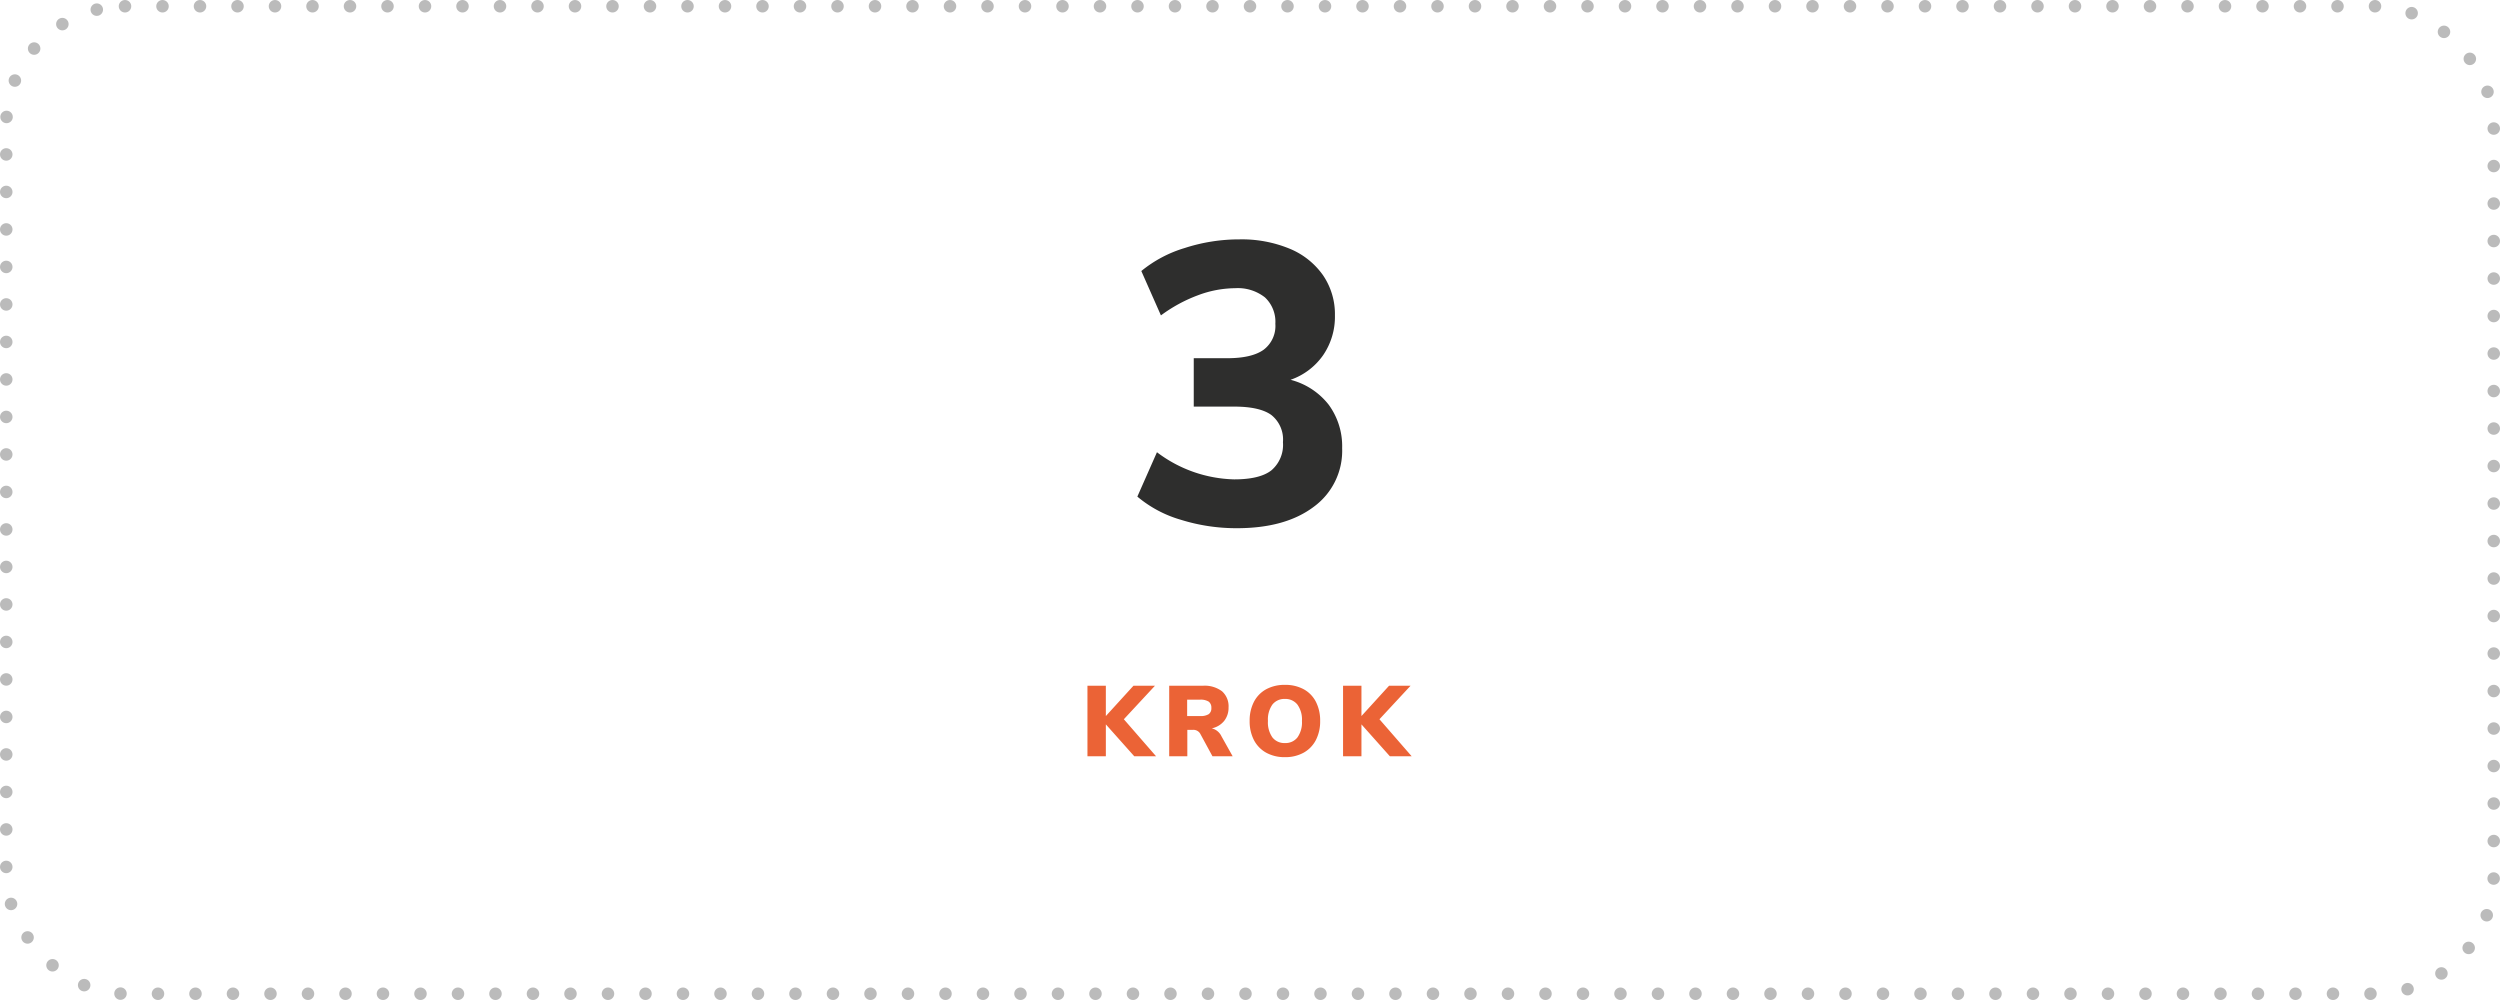 <svg xmlns="http://www.w3.org/2000/svg" width="400" height="160" viewBox="0 0 400 160">
  <g id="krok_3" transform="translate(-13156 -3416)">
    <g id="Group_2190" data-name="Group 2190" transform="translate(-26 30)">
      <g id="Rectangle_1951" data-name="Rectangle 1951" transform="translate(13182 3386)" fill="none" stroke="#bbb" stroke-linecap="round" stroke-width="2" stroke-dasharray="0 6">
        <rect width="400" height="160" rx="20" stroke="none"/>
        <rect x="1" y="1" width="398" height="158" rx="19" fill="none"/>
      </g>
      <path id="Path_9334" data-name="Path 9334" d="M-14.032,0H-17.52l-4.544-5.1V0h-2.944V-11.28h2.944v4.848l4.416-4.848h3.44l-4.976,5.36ZM-1.776,0H-5.008L-6.96-3.6a1.256,1.256,0,0,0-1.168-.624h-.9V0h-2.9V-11.28h5.376a4.614,4.614,0,0,1,3.08.888A3.2,3.2,0,0,1-2.432-7.824a3.381,3.381,0,0,1-.7,2.168A3.454,3.454,0,0,1-5.12-4.464,2.309,2.309,0,0,1-3.568-3.2ZM-7.008-6.432a2.464,2.464,0,0,0,1.4-.3,1.137,1.137,0,0,0,.424-.992,1.177,1.177,0,0,0-.424-1.016,2.413,2.413,0,0,0-1.4-.312H-9.056v2.624ZM6.592.144a6.044,6.044,0,0,1-3-.712,4.858,4.858,0,0,1-1.96-2.016A6.476,6.476,0,0,1,.944-5.648a6.476,6.476,0,0,1,.688-3.064,4.808,4.808,0,0,1,1.96-2.008,6.1,6.1,0,0,1,3-.7,6.1,6.1,0,0,1,3,.7,4.758,4.758,0,0,1,1.952,2.008,6.539,6.539,0,0,1,.68,3.064,6.476,6.476,0,0,1-.688,3.064A4.858,4.858,0,0,1,9.576-.568,6.01,6.01,0,0,1,6.592.144Zm0-2.256a2.414,2.414,0,0,0,2-.9,4.149,4.149,0,0,0,.72-2.632,4.081,4.081,0,0,0-.728-2.624,2.428,2.428,0,0,0-1.992-.9,2.432,2.432,0,0,0-2,.888,4.108,4.108,0,0,0-.72,2.632,4.143,4.143,0,0,0,.72,2.64A2.423,2.423,0,0,0,6.592-2.112ZM26.864,0H23.376L18.832-5.1V0H15.888V-11.28h2.944v4.848l4.416-4.848h3.44L21.712-5.92Z" transform="translate(13381 3507)" fill="#eb6336"/>
      <path id="Path_9333" data-name="Path 9333" d="M7.488-23.232a11.318,11.318,0,0,1,6.112,4,11.214,11.214,0,0,1,2.144,6.944A11.1,11.1,0,0,1,11.2-2.912Q6.656.512-1.088.512a29.782,29.782,0,0,1-8.96-1.344,19,19,0,0,1-6.976-3.712l3.136-7.1A21.245,21.245,0,0,0-1.536-7.3q4.1,0,5.952-1.44a5.353,5.353,0,0,0,1.856-4.512A5.007,5.007,0,0,0,4.416-17.6Q2.56-18.944-1.536-18.944H-8v-7.744h5.376q3.9,0,5.792-1.344a4.759,4.759,0,0,0,1.888-4.16,5.342,5.342,0,0,0-1.664-4.224,7.023,7.023,0,0,0-4.8-1.472A17.173,17.173,0,0,0-7.3-36.768a23.917,23.917,0,0,0-5.952,3.232l-3.136-7.1A19.992,19.992,0,0,1-9.44-44.32,28.225,28.225,0,0,1-.7-45.7a20.07,20.07,0,0,1,8.064,1.5A12.18,12.18,0,0,1,12.7-39.936a11.036,11.036,0,0,1,1.888,6.4A10.888,10.888,0,0,1,12.7-27.168,10.579,10.579,0,0,1,7.488-23.232Z" transform="translate(13381 3470)" fill="#2e2e2d"/>
    </g>
  </g>
</svg>
